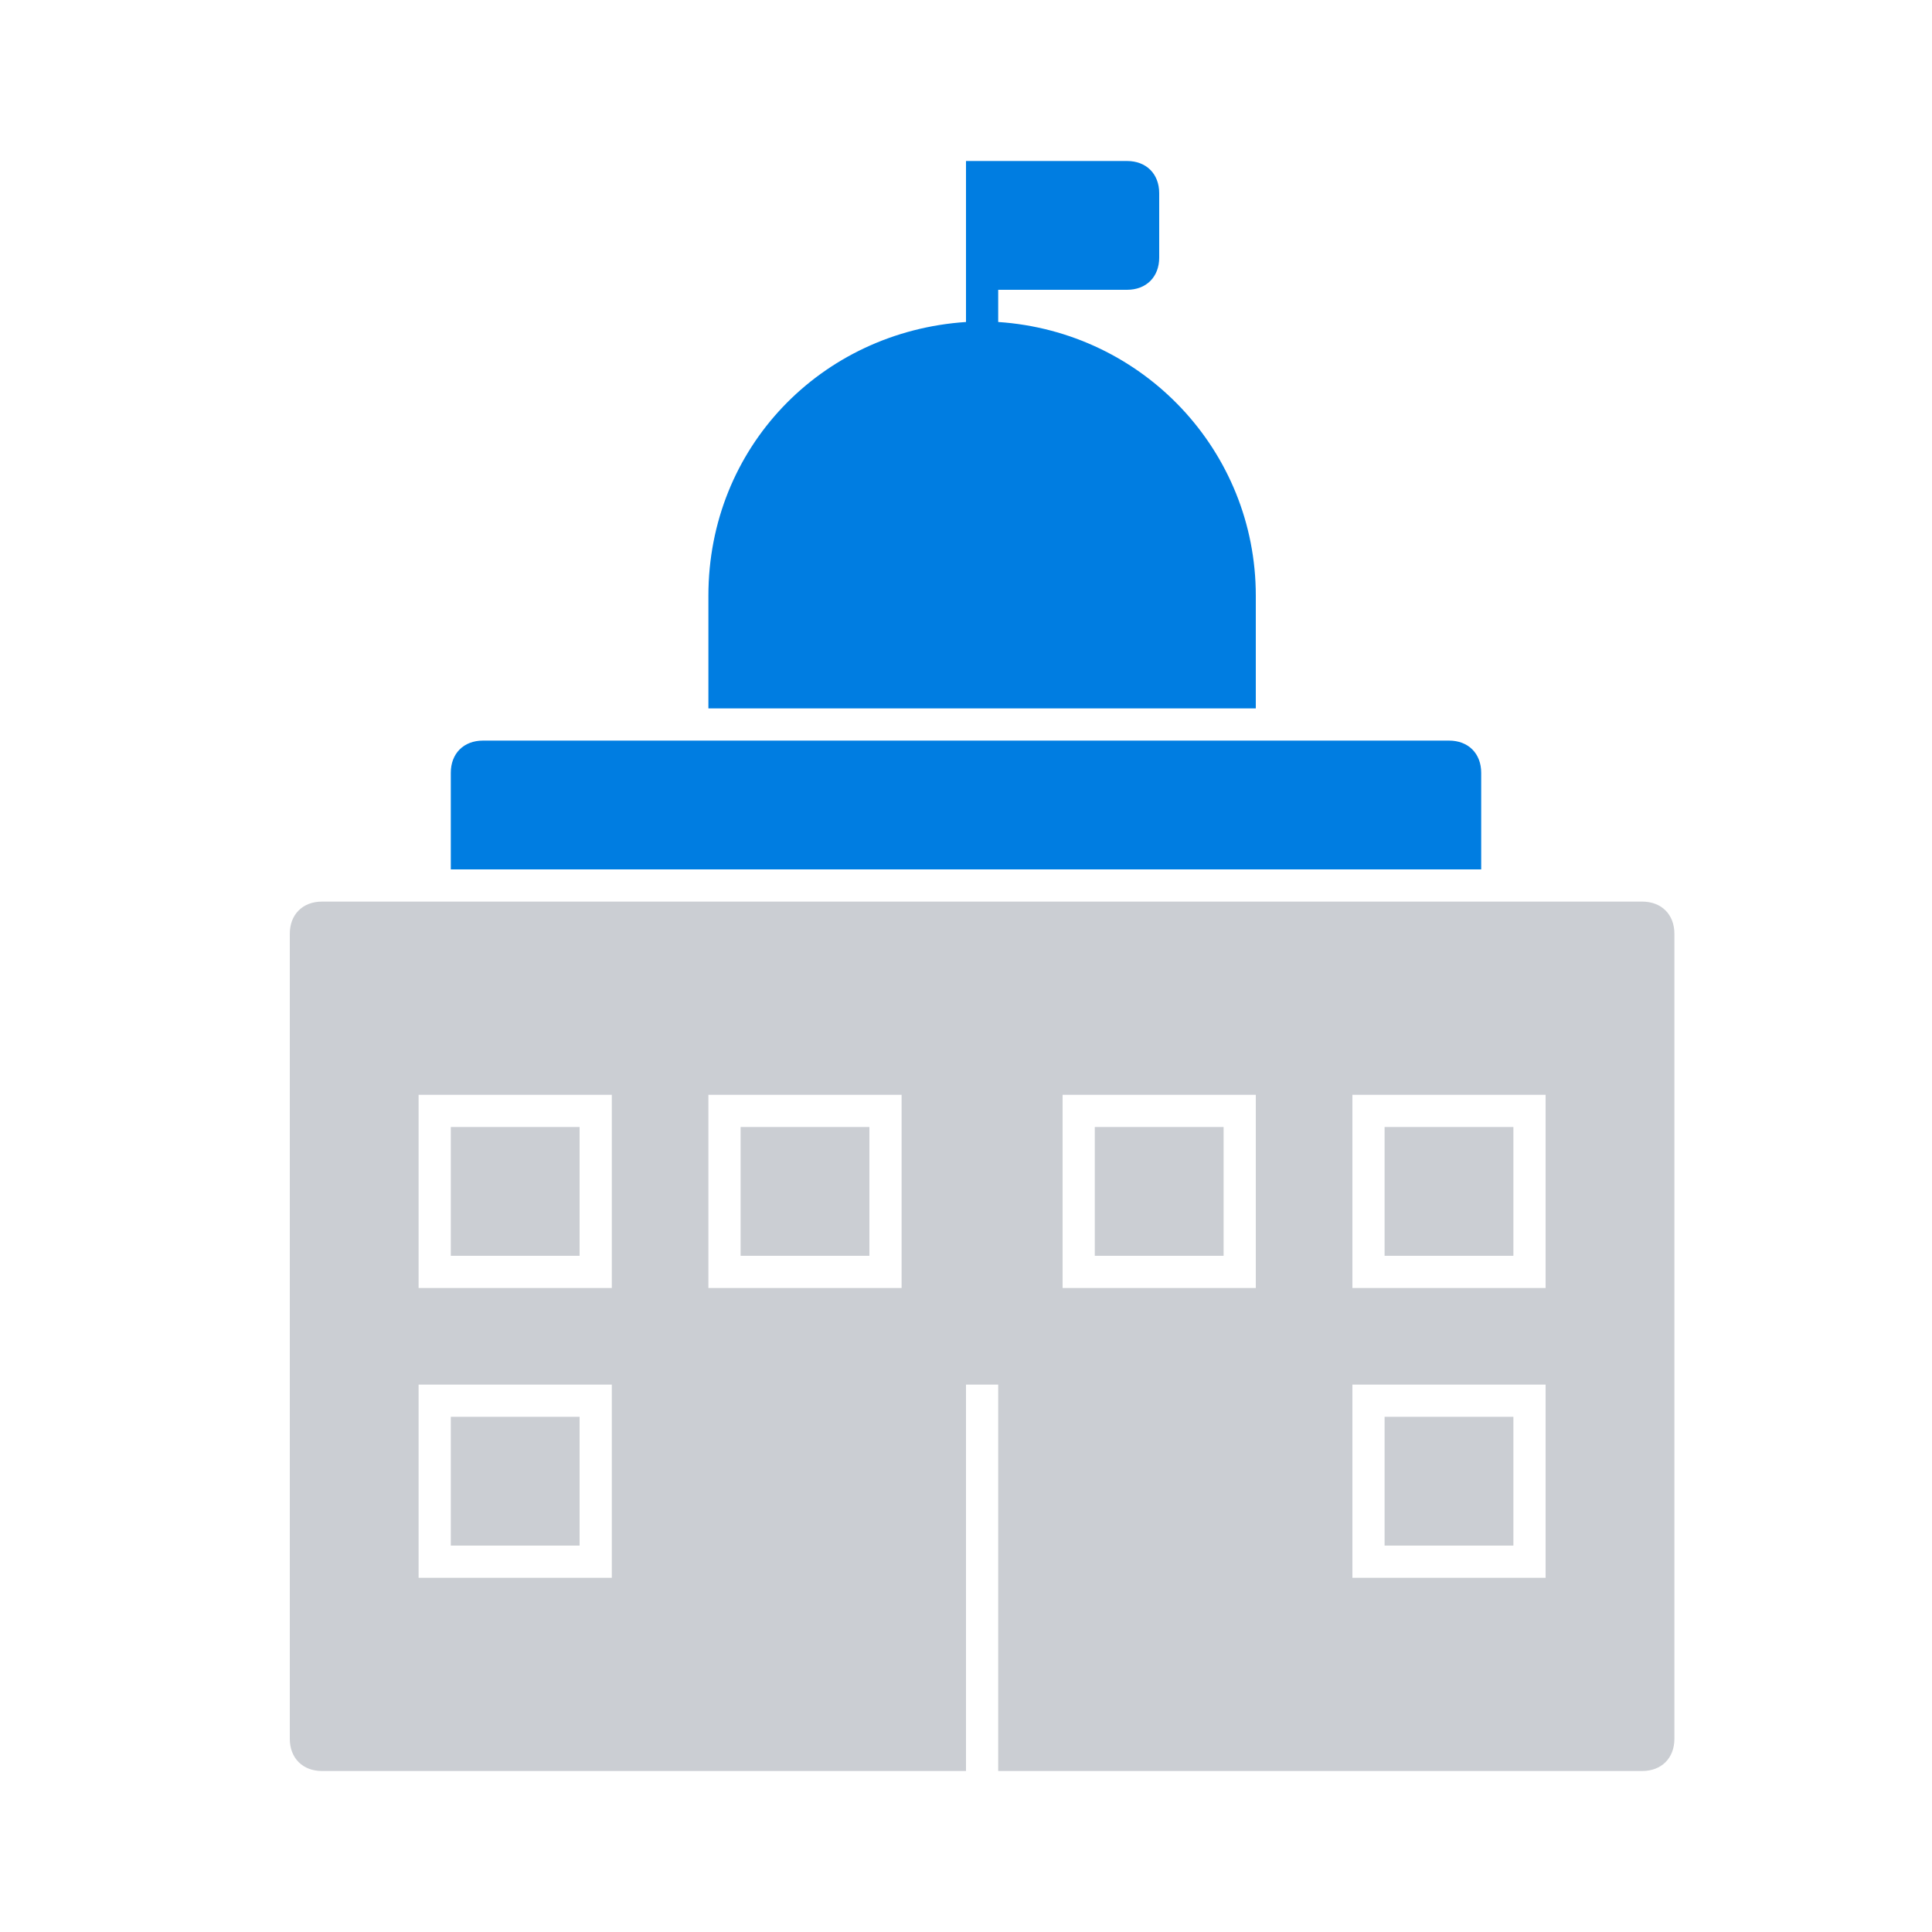 <?xml version="1.0" encoding="utf-8"?>
<!-- Generator: Adobe Illustrator 25.2.1, SVG Export Plug-In . SVG Version: 6.00 Build 0)  -->
<svg version="1.1" id="Layer_1" xmlns="http://www.w3.org/2000/svg" xmlns:xlink="http://www.w3.org/1999/xlink" x="0px" y="0px"
	 viewBox="0 0 60 60" style="enable-background:new 0 0 60 60;" xml:space="preserve">
<style type="text/css">
	.st0{fill:#007DE1;}
	.st1{fill:#CBCED3;}
</style>
<path class="st0" d="M39,18.5c0-4.5-3.5-8.2-8-8.5V9h4c0.6,0,1-0.4,1-1V6c0-0.6-0.4-1-1-1h-5v5c-4.5,0.3-8,3.9-8,8.5V22h17V18.5z
	 M45,23H15c-0.6,0-1,0.4-1,1v3h32v-3C46,23.4,45.6,23,45,23z"/>
<path class="st1" d="M47,35h-4v4h4V35z M47,44h-4v4h4V44z M38,35h-4v4h4V35z M51,28H10c-0.6,0-1,0.4-1,1v25c0,0.6,0.4,1,1,1h20V43h1
	v12h20c0.6,0,1-0.4,1-1V29C52,28.4,51.6,28,51,28z M19,49h-6v-6h6V49z M19,40h-6v-6h6V40z M28,40h-6v-6h6V40z M39,40h-6v-6h6V40z
	 M48,49h-6v-6h6V49z M48,40h-6v-6h6V40z M18,35h-4v4h4V35z M18,44h-4v4h4V44z M27,35h-4v4h4V35z"/>
</svg>
